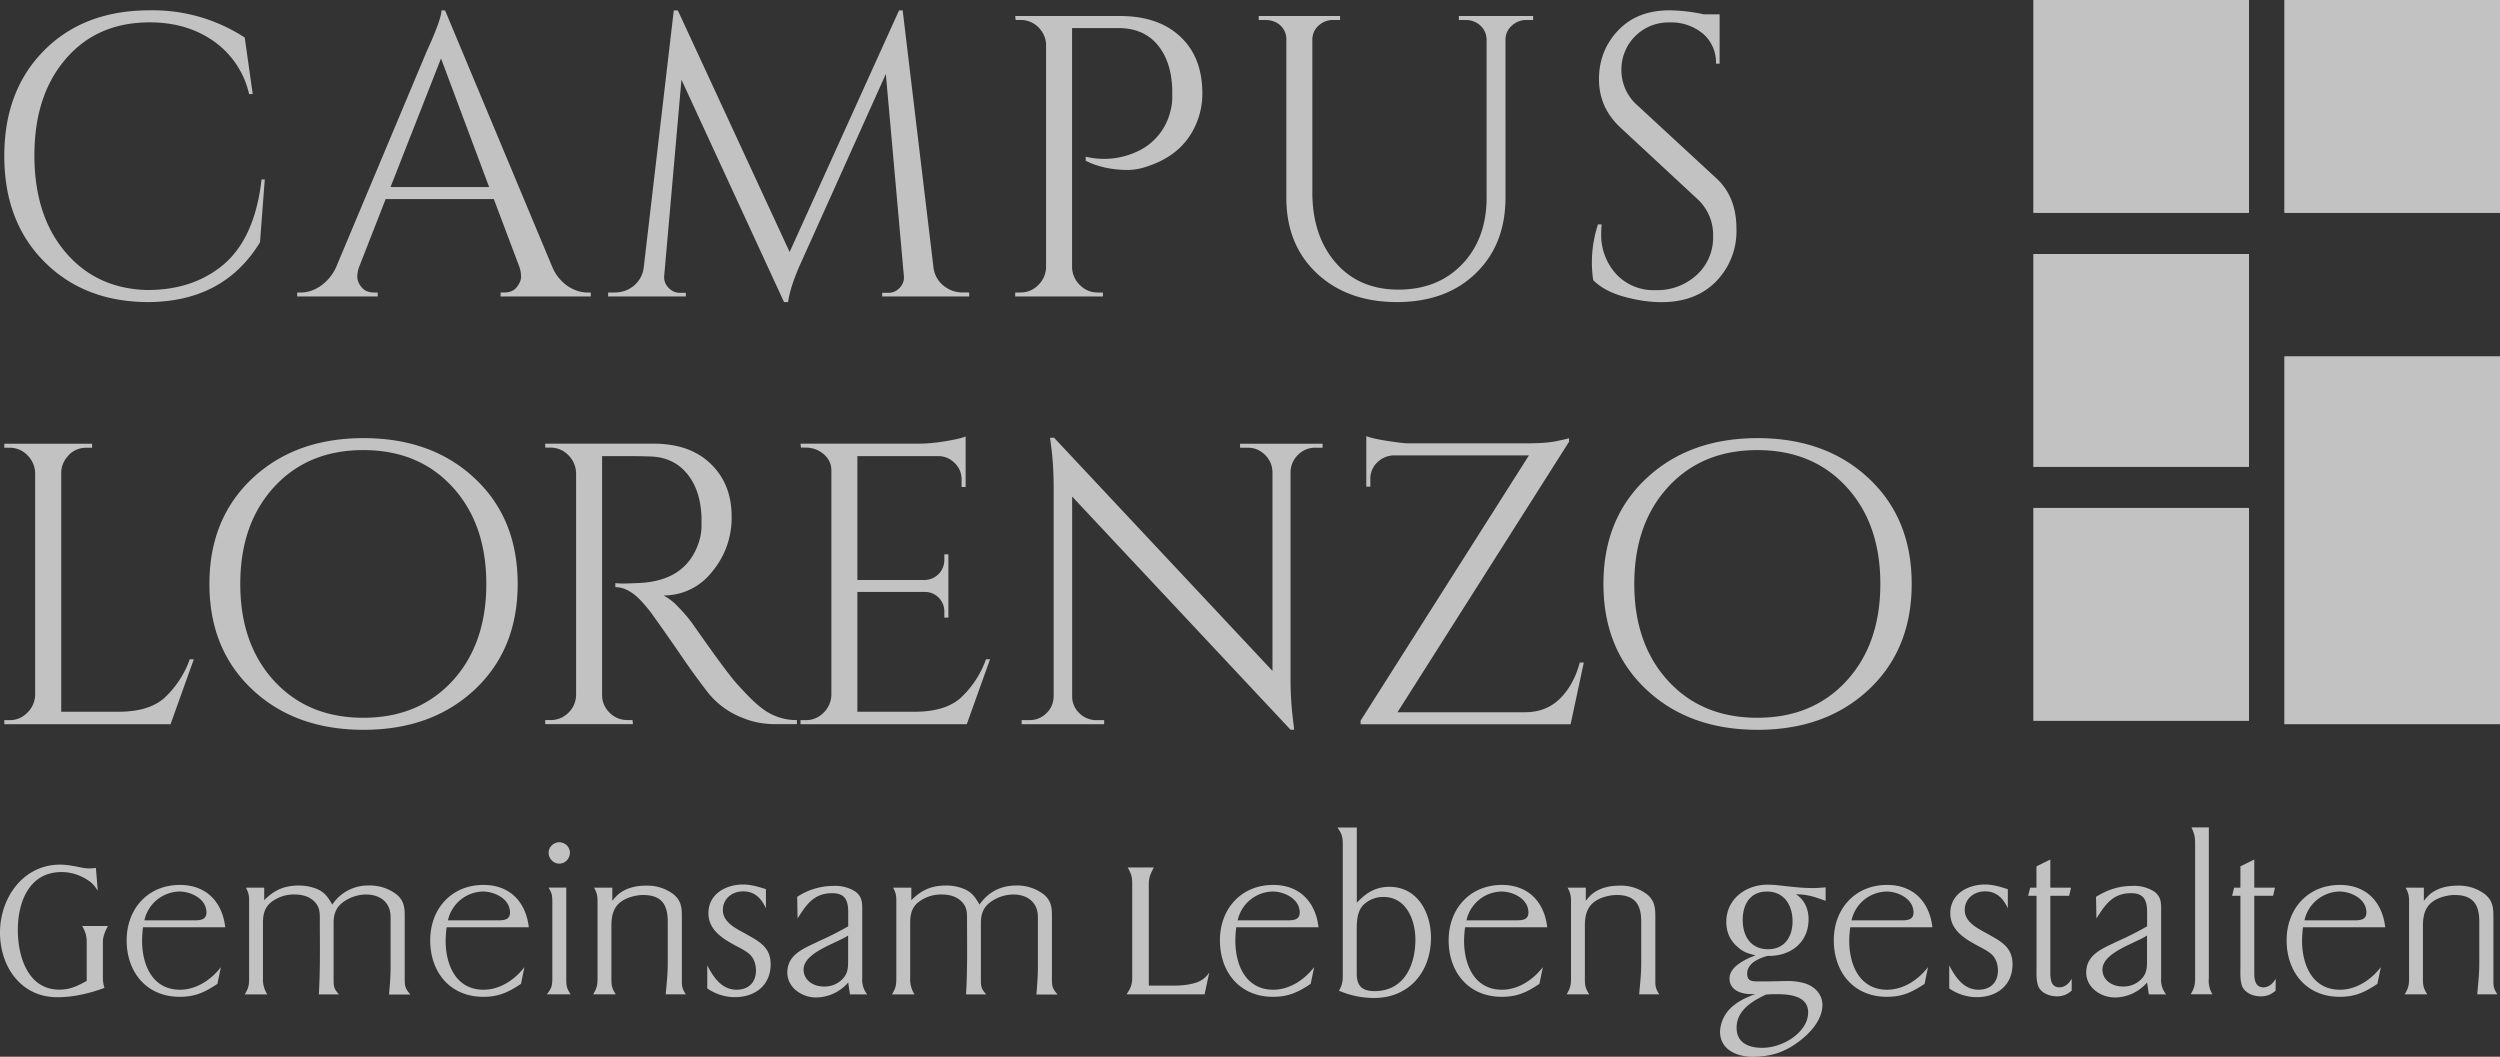 <svg xmlns="http://www.w3.org/2000/svg" xml:space="preserve" width="302.99" height="128.07" viewBox="0 0 302.99 128.07"><rect x="0" y="0" width="302.99" height="128.07" fill="#333333" stroke="none"/><path fill="#FFF" d="M198.07 70.77c0-4.86 1.37-8.77 4.1-11.75 2.74-2.98 6.34-4.47 10.81-4.47 4.47 0 8.07 1.49 10.81 4.47 2.74 2.98 4.1 6.9 4.1 11.75s-1.37 8.77-4.1 11.75c-2.74 2.98-6.34 4.47-10.81 4.47-4.47 0-8.07-1.49-10.81-4.47-2.73-2.98-4.1-6.89-4.1-11.75m-3.74 0c0 5.28 1.73 9.54 5.2 12.8 3.46 3.25 7.96 4.88 13.48 4.88s10.01-1.63 13.48-4.88c3.46-3.25 5.2-7.52 5.2-12.8 0-5.28-1.73-9.54-5.2-12.79s-7.96-4.88-13.48-4.88-10.01 1.63-13.48 4.88-5.2 7.51-5.2 12.79M166.9 56.06a2.93 2.93 0 0 1 2.04-.87h16.36l-20.4 32.15v.44h25.45l1.6-7.48h-.49c-.48 1.81-1.29 3.27-2.4 4.37s-2.53 1.65-4.25 1.65h-15.44l20.79-32.78v-.44c-.16.07-.66.19-1.51.36-.84.18-2.06.27-3.64.27h-14.3c-.47 0-1.32-.1-2.55-.29s-2.09-.39-2.57-.58v6.12h.49v-.88a2.7 2.7 0 0 1 .82-2.04m-6.61-1.8v-.48h-10v.48h.92c.81 0 1.5.28 2.09.85a3 3 0 0 1 .92 2.11v24.09l-26.47-28.26h-.49l.1.78c.22 1.55.34 3.32.34 5.29v25.2c0 .84-.29 1.55-.87 2.11-.58.57-1.28.85-2.09.85h-.92v.49h10v-.49h-.92a2.9 2.9 0 0 1-2.09-.85 2.77 2.77 0 0 1-.87-2.06V60.18l26.47 28.26h.44l-.1-.87a39.42 39.42 0 0 1-.34-5.34V57.17c.03-.81.34-1.5.92-2.06a2.88 2.88 0 0 1 2.09-.85h.87zM97.02 87.28v.49h20.15l2.82-7.87h-.49a11.75 11.75 0 0 1-3.16 4.76c-1.26 1.07-3.09 1.6-5.49 1.6h-6.94V71.74h8.25a2.35 2.35 0 0 1 2.29 2.38v.73h.49v-7.67h-.49v.68a2.42 2.42 0 0 1-2.33 2.43h-8.21V55.28h9.91c.74.03 1.38.33 1.92.87.54.55.8 1.21.8 1.99v.88h.49V52.9c-.49.2-1.32.39-2.5.58-1.18.2-2.28.29-3.28.29H97.02l.05.48h.58c.84 0 1.57.27 2.19.8.61.54.92 1.19.92 1.97v27.2a3.12 3.12 0 0 1-.95 2.16c-.6.6-1.32.9-2.16.9h-.63zM79 55.33c1.81.1 3.25.81 4.32 2.14 1.07 1.33 1.63 3.08 1.7 5.24v1.09c0 .57-.1 1.17-.29 1.82-1.04 3.27-3.56 4.95-7.58 5.05-.62.03-1.13.05-1.55.05-.42 0-.76-.02-1.02-.05v.49c1.04 0 2.07.55 3.11 1.65.36.39.7.79 1.02 1.19.32.41 1.47 2.03 3.45 4.88a90.71 90.71 0 0 0 3.62 5.03 9.86 9.86 0 0 0 4.25 3.1c1.2.5 2.49.75 3.88.75h2.67v-.49a6.74 6.74 0 0 1-4.27-1.46c-.42-.32-.81-.66-1.16-1-.36-.34-.96-.97-1.8-1.89-.84-.92-2.65-3.37-5.44-7.36-.52-.71-1.11-1.4-1.77-2.06a6.53 6.53 0 0 0-1.72-1.33 7.4 7.4 0 0 0 5.85-2.84 10.1 10.1 0 0 0 2.4-6.75c0-2.61-.84-4.73-2.53-6.36-1.68-1.64-4-2.45-6.94-2.45H66.08v.48h.63c.84 0 1.56.3 2.16.9.6.6.91 1.32.95 2.16v26.95a3.05 3.05 0 0 1-.95 2.14 3 3 0 0 1-2.16.87h-.63v.49h10.63l-.05-.49h-.58c-.87 0-1.61-.3-2.21-.9-.6-.6-.9-1.32-.9-2.16V55.28h3.11c1.17 0 2.14.02 2.92.05M29.12 70.77c0-4.86 1.37-8.77 4.1-11.75 2.74-2.98 6.34-4.47 10.81-4.47 4.47 0 8.07 1.49 10.81 4.47 2.73 2.98 4.1 6.9 4.1 11.75s-1.37 8.77-4.1 11.75c-2.74 2.98-6.34 4.47-10.81 4.47-4.47 0-8.07-1.49-10.81-4.47-2.73-2.98-4.1-6.89-4.1-11.75m-3.74 0c0 5.28 1.73 9.54 5.2 12.8 3.46 3.25 7.96 4.88 13.48 4.88 5.52 0 10.01-1.63 13.48-4.88 3.46-3.25 5.2-7.52 5.2-12.8 0-5.28-1.73-9.54-5.2-12.79-3.46-3.25-7.96-4.88-13.48-4.88-5.52 0-10.01 1.63-13.48 4.88-3.46 3.25-5.2 7.51-5.2 12.79M.52 87.28v.49h20.15l2.82-7.87H23a11.75 11.75 0 0 1-3.16 4.76c-1.26 1.07-3.09 1.6-5.49 1.6H7.42V57.32c0-.55.15-1.07.44-1.55.62-1 1.51-1.51 2.67-1.51h.63v-.48H.52v.48h.63c.84 0 1.56.3 2.16.9.6.6.92 1.32.95 2.16v26.9a3.12 3.12 0 0 1-.95 2.16c-.6.6-1.32.9-2.16.9H.52zM196.83 35.96c1.6.44 3.12.66 4.54.66 2.75 0 4.95-.83 6.6-2.5a8.7 8.7 0 0 0 2.48-6.39c0-2.59-.81-4.63-2.43-6.12l-9.57-8.84a5.64 5.64 0 0 1-1.94-4.27 5.69 5.69 0 0 1 5.82-5.78 6 6 0 0 1 4.06 1.36 4.58 4.58 0 0 1 1.58 3.64h.44V1.74h-1.89a21.01 21.01 0 0 0-4.18-.49c-2.62 0-4.7.82-6.24 2.45-1.54 1.63-2.31 3.6-2.31 5.9s.87 4.26 2.62 5.88l9.32 8.65a5.9 5.9 0 0 1 1.89 4.54 6.1 6.1 0 0 1-1.97 4.64 7.06 7.06 0 0 1-5.03 1.85 6.13 6.13 0 0 1-4.76-1.96 7.03 7.03 0 0 1-1.8-4.93c0-.36.02-.71.05-1.07h-.44a14.6 14.6 0 0 0-.58 6.75c.9.9 2.14 1.57 3.74 2.01M185.79 1.94h-8.98v.48h.78c.71 0 1.31.22 1.8.66.49.44.74.99.78 1.67v19.18c0 3.33-.99 6.03-2.96 8.09-1.98 2.06-4.55 3.08-7.72 3.08s-5.71-1.08-7.6-3.25c-1.89-2.17-2.84-5.02-2.84-8.55V4.75c.03-.68.29-1.24.78-1.67a2.56 2.56 0 0 1 1.8-.66h.78v-.48h-9.86v.48h.78c.49 0 .92.1 1.31.29a2.27 2.27 0 0 1 1.26 2.14v19.13c0 3.79 1.24 6.84 3.71 9.16 2.48 2.31 5.71 3.47 9.69 3.47 3.98 0 7.17-1.17 9.57-3.5 2.4-2.33 3.59-5.39 3.59-9.18V4.71c.03-.65.3-1.19.8-1.63a2.6 2.6 0 0 1 1.77-.66h.78v-.48zm-42.74 2.5c-1.78-1.67-4.22-2.5-7.33-2.5h-12.68l.05.48h.58a3 3 0 0 1 2.09.8 3.2 3.2 0 0 1 1.02 2.02v27.15a3.12 3.12 0 0 1-.95 2.16c-.6.6-1.32.9-2.16.9h-.63v.48h10.63v-.48h-.63c-.84 0-1.56-.3-2.16-.9-.6-.6-.92-1.32-.95-2.16V3.4h5.58c2.04 0 3.63.67 4.76 2.01 1.13 1.34 1.73 3.15 1.8 5.41v1.07c0 .58-.1 1.2-.29 1.85a7.18 7.18 0 0 1-3.64 4.47 9.5 9.5 0 0 1-6.56.78v.49c1.46.74 3.19 1.12 5.2 1.12a7.5 7.5 0 0 0 2.43-.49c2.69-.91 4.57-2.51 5.63-4.81.58-1.23.88-2.56.88-3.98 0-2.92-.89-5.21-2.67-6.88m-28.7 30.18a3.34 3.34 0 0 1-1.22-2.23L109.4 1.26h-.44L95.7 30.54 82.15 1.26h-.49l-3.64 31.13a3.37 3.37 0 0 1-1.19 2.23c-.66.55-1.45.83-2.36.83h-.77v.48h9.42v-.44h-.72c-.55 0-1.02-.22-1.41-.65a1.78 1.78 0 0 1-.49-1.43l2.09-23.75 12.43 26.95h.49c.19-1.33.74-2.98 1.65-4.96l10.2-22.68 2.18 24.43c.07.55-.1 1.04-.48 1.46-.39.42-.86.63-1.41.63h-.73v.44h10.54v-.48h-.78c-.87 0-1.65-.28-2.33-.83M53.45 7.08l5.83 15.59H47.33l6.12-15.59zM68.8 34.67a5.31 5.31 0 0 1-1.85-2.28L53.94 1.26h-.44c0 .71-.6 2.38-1.8 5L40.73 32.39a5.62 5.62 0 0 1-1.89 2.28c-.78.52-1.57.78-2.38.78h-.44v.48h9.76v-.48h-.44c-.68 0-1.19-.22-1.53-.66a2.04 2.04 0 0 1-.51-1.21c0-.37.06-.75.19-1.14l3.25-8.31h13.11l3.11 8.25c.13.39.19.78.19 1.17s-.17.8-.51 1.24-.85.66-1.53.66h-.44v.48H71.6v-.48h-.39c-.83 0-1.63-.26-2.41-.78m-50.94 1.94c6.15 0 10.7-2.41 13.65-7.24l.58-7.62h-.39c-.55 4.82-2.14 8.3-4.76 10.44-2.43 1.98-5.46 2.96-9.08 2.96-4.11-.1-7.42-1.63-9.93-4.59s-3.76-6.87-3.76-11.73 1.27-8.76 3.81-11.7c2.54-2.95 5.93-4.42 10.17-4.42 2.98 0 5.55.75 7.72 2.26a10.74 10.74 0 0 1 4.32 6.43h.44l-.97-6.85a20.4 20.4 0 0 0-11.51-3.3c-5.31 0-9.58 1.62-12.8 4.86C2.13 9.35.52 13.61.52 18.9s1.61 9.56 4.83 12.8c3.22 3.24 7.39 4.88 12.51 4.91M302.67 120.51c-.51-.78-.48-1.06-.48-1.96v-7.22c0-1.18 0-2.08-.97-2.91a5.22 5.22 0 0 0-3.44-1.08c-1.22 0-2.54.32-3.44 1.18-.21.21-.39.42-.58.65v-1.59h-2.21c.32.58.42.97.42 1.61v9.36c0 .88-.09 1.2-.53 1.96h2.74c-.48-.74-.53-1.08-.53-1.96v-6.34c0-1.71.49-2.84 2.17-3.44.53-.18 1.11-.3 1.66-.3 2.21 0 3 1.11 3 3.23v5.07c0 1.25-.14 2.49-.25 3.74h2.44zm-15.87-9.92c0 .9-.76.95-1.45.95h-6.06a4.44 4.44 0 0 1 4.24-3.49c1.43 0 3.27.9 3.27 2.54m2.28 1.8c-.35-3.09-2.31-5.14-5.49-5.14-3.9 0-6.46 2.91-6.46 6.71 0 3.88 2.42 6.85 6.43 6.85 1.87 0 3.04-.55 4.57-1.57l.42-2.03c-1.18 1.54-2.98 2.74-4.96 2.74-3.34 0-4.59-3.02-4.59-5.93 0-.55.05-1.08.11-1.64h9.97zm-13.28 7.66v-1.43c-.3.55-.81 1.04-1.48 1.04-1.04 0-1.11-1.01-1.11-1.8v-9.29h2.28l.23-.99h-2.51v-3.41l-1.68.83v2.58h-.76l-.25.99h1.01v8.6c0 .71-.07 1.91.3 2.54.42.71 1.34 1.04 2.14 1.04a2.5 2.5 0 0 0 1.83-.7m-7.66.46a3.2 3.2 0 0 1-.44-1.96v-18.27h-2.1c.37.83.44 1.15.44 2.05v16.21c0 .85-.11 1.22-.53 1.96h2.63zm-7.93-4.11c0 .85-.02 1.5-.6 2.17a3 3 0 0 1-2.38.99c-1.2 0-2.42-.74-2.42-2.05 0-2.08 3.94-3.16 5.4-4.13v3.02zm2.31 4.11a2.81 2.81 0 0 1-.6-1.98v-8c0-.99.07-1.8-.83-2.47a4.47 4.47 0 0 0-2.65-.69c-1.66 0-3 .46-4.41 1.32l.05 2.63c1.06-1.68 1.98-3.07 4.2-3.07 1.59 0 1.94.9 1.94 2.33v1.68c-.83.49-1.68.92-2.54 1.34-.53.25-1.06.48-1.59.74-1.57.74-3.25 1.52-3.25 3.53 0 1.82 1.78 3.02 3.46 3.02a5.2 5.2 0 0 0 3.92-1.82l.21 1.45h2.09zm-11.44-.46v-1.43c-.3.55-.81 1.04-1.48 1.04-1.04 0-1.11-1.01-1.11-1.8v-9.29h2.28l.23-.99h-2.51v-3.41l-1.68.83v2.58h-.76l-.25.99h1.02v8.6c0 .71-.07 1.91.3 2.54.42.71 1.34 1.04 2.14 1.04a2.5 2.5 0 0 0 1.82-.7m-7.17-3.19c0-2.05-1.36-2.74-2.95-3.64-1.15-.65-2.84-1.38-2.84-2.93 0-1.38 1.13-2.26 2.45-2.26 1.41 0 2.21.85 2.77 2.05v-2.31c-.9-.3-1.82-.57-2.77-.57-2.1 0-4.2 1.15-4.2 3.48 0 2.03 1.73 3.09 3.32 3.94.6.32 1.48.74 1.92 1.29.37.49.53 1.11.53 1.71 0 1.45-.9 2.33-2.35 2.33-1.8 0-2.81-1.52-3.55-2.95v2.79a5.83 5.83 0 0 0 3.34 1.06c2.44 0 4.33-1.43 4.33-3.99m-12-6.27c0 .9-.76.95-1.45.95h-6.06a4.44 4.44 0 0 1 4.24-3.49c1.43 0 3.27.9 3.27 2.54m2.29 1.8c-.35-3.09-2.31-5.14-5.49-5.14-3.9 0-6.46 2.91-6.46 6.71 0 3.88 2.42 6.85 6.43 6.85 1.87 0 3.04-.55 4.57-1.57l.42-2.03c-1.18 1.54-2.98 2.74-4.96 2.74-3.34 0-4.59-3.02-4.59-5.93 0-.55.05-1.08.12-1.64h9.96zm-15.06 10.31c0 1.84-1.8 3.3-3.39 3.87-.71.28-1.45.42-2.21.42-1.59 0-3.07-.6-3.07-2.42 0-2.12 1.87-3.23 3.55-4.03.42-.03.81-.05 1.22-.05 1.55-.01 3.9.16 3.9 2.21m-1.89-11.05c0 1.87-.95 3.39-2.97 3.39-2.12 0-3.07-1.61-3.07-3.55 0-1.89.9-3.44 2.95-3.44 2.09 0 3.09 1.69 3.09 3.6m4.01-2.47v-1.64c-.48.04-.99.09-1.48.09-.95 0-1.89-.07-2.84-.18-.9-.09-1.8-.23-2.72-.23-2.63 0-5 1.73-5 4.52 0 1.2.44 2.21 1.34 3 .71.65 1.29.83 2.21 1.04-1.17.44-3.16 1.34-3.16 2.81 0 1.41 1.41 1.89 2.58 1.89h.51c-.88.35-1.78.72-2.51 1.32a4.28 4.28 0 0 0-1.73 3.2c0 2.21 2.01 3.07 3.92 3.07 2.21 0 3.87-.51 5.65-1.85 1.36-1.01 2.84-2.63 2.84-4.43 0-1.29-.94-2.24-2.12-2.61a7.09 7.09 0 0 0-2.19-.28c-.79 0-1.55.04-2.33.04H213c-.74 0-1.25-.07-1.25-.95 0-.6.35-1.08.83-1.43a5.41 5.41 0 0 1 1.66-.71h.18c2.65 0 4.77-1.66 4.77-4.43 0-1.24-.46-2.33-1.52-3.04 1.47.02 2.25.32 3.59.8m-20.16 11.33c-.51-.78-.48-1.06-.48-1.96v-7.22c0-1.18 0-2.08-.97-2.91a5.22 5.22 0 0 0-3.44-1.08c-1.22 0-2.54.32-3.44 1.18-.21.21-.39.42-.58.65v-1.59h-2.21c.32.58.42.97.42 1.61v9.36c0 .88-.09 1.2-.53 1.96h2.74c-.48-.74-.53-1.08-.53-1.96v-6.34c0-1.71.49-2.84 2.17-3.44.53-.18 1.11-.3 1.66-.3 2.21 0 3 1.11 3 3.23v5.07c0 1.25-.14 2.49-.25 3.74h2.44zm-15.86-9.92c0 .9-.76.95-1.45.95h-6.06a4.44 4.44 0 0 1 4.24-3.49c1.42 0 3.27.9 3.27 2.54m2.28 1.8c-.35-3.09-2.31-5.14-5.49-5.14-3.9 0-6.46 2.91-6.46 6.71 0 3.88 2.42 6.85 6.44 6.85 1.87 0 3.04-.55 4.56-1.57l.42-2.03c-1.18 1.54-2.98 2.74-4.96 2.74-3.34 0-4.59-3.02-4.59-5.93 0-.55.05-1.08.12-1.64h9.96zm-15.98 1.48c0 3.14-1.38 6.25-4.96 6.25-1.48 0-2.15-.62-2.15-2.12v-5.21c0-1.06.02-2.24.76-3.07a3.42 3.42 0 0 1 2.49-1.01c2.75-.01 3.86 2.8 3.86 5.16m1.89-.23c0-3.04-1.64-6.16-5.05-6.16-1.66 0-2.84.74-3.94 1.94v-9.13h-2.35c.53.74.65 1.15.65 2.05v15.91c0 .76-.09 1.15-.46 1.82 1.34.58 2.79.88 4.25.88 4.25 0 6.9-3.16 6.9-7.31m-15.91-3.05c0 .9-.76.95-1.45.95H150a4.44 4.44 0 0 1 4.24-3.49c1.43 0 3.28.9 3.28 2.54m2.28 1.8c-.35-3.09-2.31-5.14-5.49-5.14-3.9 0-6.46 2.91-6.46 6.71 0 3.88 2.42 6.85 6.43 6.85 1.87 0 3.04-.55 4.57-1.57l.42-2.03c-1.18 1.54-2.98 2.74-4.96 2.74-3.34 0-4.59-3.02-4.59-5.93 0-.55.04-1.08.11-1.64h9.97zm-13.24 5.47a2.96 2.96 0 0 1-1.73 1.27c-.83.25-1.71.32-2.58.32h-3.02v-12.34c0-.78.25-1.31.62-1.98h-3.18c.42.74.55 1.13.55 1.98v11.37c0 .88-.21 1.31-.69 2.03h9.46l.57-2.65zm-18.4 2.65c-.65-.74-.67-1.04-.67-1.98v-6.92c0-1.29.09-2.31-.99-3.21a5.28 5.28 0 0 0-3.34-1.08c-1.85 0-3.39.78-4.45 2.31-.6-1.04-1.04-1.64-2.24-2.03a6.02 6.02 0 0 0-1.78-.28c-1.78 0-3 .53-4.24 1.78v-1.52h-2.21c.32.62.39.9.39 1.57v9.39c0 .88-.07 1.22-.53 1.98h2.74a3.36 3.36 0 0 1-.53-1.96v-6.64c0-1.02.14-1.87.97-2.56a4.48 4.48 0 0 1 2.88-.95c.92 0 1.87.25 2.49.97.48.55.55 1.11.55 1.8 0 3.12.07 6.23-.12 9.34h2.45c-.6-.67-.65-.92-.65-1.8v-6.85c0-.94.21-1.71.92-2.35a4.78 4.78 0 0 1 3.04-1.11c1.52 0 2.79.81 2.93 2.4.02.25.02.53.02.79v5.54c0 1.13-.09 2.26-.18 3.39h2.55zm-25.37-4.11c0 .85-.02 1.5-.6 2.17a3 3 0 0 1-2.38.99c-1.2 0-2.42-.74-2.42-2.05 0-2.08 3.94-3.16 5.4-4.13v3.02zm2.31 4.11a2.81 2.81 0 0 1-.6-1.98v-8c0-.99.07-1.8-.83-2.47a4.47 4.47 0 0 0-2.65-.69 8 8 0 0 0-4.4 1.32l.04 2.63c1.06-1.68 1.98-3.07 4.2-3.07 1.59 0 1.94.9 1.94 2.33v1.68c-.83.49-1.68.92-2.54 1.34-.53.25-1.06.48-1.59.74-1.57.74-3.25 1.52-3.25 3.53 0 1.82 1.78 3.02 3.46 3.02a5.2 5.2 0 0 0 3.92-1.82l.21 1.45h2.09zm-11.7-3.65c0-2.05-1.36-2.74-2.95-3.64-1.15-.65-2.84-1.38-2.84-2.93 0-1.38 1.13-2.26 2.45-2.26 1.41 0 2.21.85 2.77 2.05v-2.31c-.9-.3-1.82-.57-2.77-.57-2.1 0-4.2 1.15-4.2 3.48 0 2.03 1.73 3.09 3.32 3.94.6.32 1.48.74 1.91 1.29.37.49.53 1.11.53 1.71 0 1.45-.9 2.33-2.35 2.33-1.8 0-2.81-1.52-3.55-2.95v2.79a5.83 5.83 0 0 0 3.34 1.06c2.45 0 4.34-1.43 4.34-3.99m-10.28 3.65c-.51-.78-.48-1.06-.48-1.96v-7.22c0-1.18 0-2.08-.97-2.91a5.22 5.22 0 0 0-3.44-1.08c-1.22 0-2.54.32-3.44 1.18-.21.21-.39.42-.58.65v-1.59H72c.32.58.42.97.42 1.61v9.36c0 .88-.09 1.2-.53 1.96h2.74c-.48-.74-.53-1.08-.53-1.96v-6.34c0-1.71.48-2.84 2.17-3.44.53-.18 1.11-.3 1.66-.3 2.21 0 3 1.11 3 3.23v5.07c0 1.25-.14 2.49-.25 3.74h2.44zm-13.96 0c-.51-.78-.53-1.04-.53-1.96v-10.98h-2.15c.42.71.46.95.46 1.78v9.2c0 .9-.09 1.24-.67 1.96h2.89zm-.09-17.18c0-.69-.6-1.25-1.29-1.25s-1.29.58-1.29 1.27c0 .71.58 1.32 1.29 1.32.74 0 1.29-.63 1.29-1.34m-7.26 7.26c0 .9-.76.95-1.45.95h-6.07a4.44 4.44 0 0 1 4.24-3.49c1.43 0 3.28.9 3.28 2.54m2.28 1.8c-.35-3.09-2.31-5.14-5.49-5.14-3.9 0-6.46 2.91-6.46 6.71 0 3.88 2.42 6.85 6.43 6.85 1.87 0 3.04-.55 4.57-1.57l.42-2.03c-1.18 1.54-2.97 2.74-4.96 2.74-3.34 0-4.59-3.02-4.59-5.93 0-.55.05-1.08.12-1.64h9.96zm-14.37 8.12c-.65-.74-.67-1.04-.67-1.98v-6.92c0-1.29.09-2.31-.99-3.21a5.28 5.28 0 0 0-3.34-1.08 5.2 5.2 0 0 0-4.45 2.31c-.6-1.04-1.04-1.64-2.24-2.03a6 6 0 0 0-1.77-.28c-1.78 0-3 .53-4.24 1.78v-1.52H29.8c.32.62.39.9.39 1.57v9.39c0 .88-.07 1.22-.53 1.98h2.74a3.28 3.28 0 0 1-.53-1.96v-6.64c0-1.02.14-1.87.97-2.56a4.48 4.48 0 0 1 2.88-.95c.92 0 1.87.25 2.49.97.48.55.55 1.11.55 1.8 0 3.12.07 6.23-.12 9.34h2.44c-.6-.67-.65-.92-.65-1.8v-6.85c0-.94.21-1.71.92-2.35a4.78 4.78 0 0 1 3.04-1.11c1.52 0 2.79.81 2.93 2.4.02.25.02.53.02.79v5.54c0 1.13-.09 2.26-.19 3.39h2.57zm-24.7-9.92c0 .9-.76.95-1.45.95H17.5a4.44 4.44 0 0 1 4.24-3.49c1.44 0 3.28.9 3.28 2.54m2.28 1.8c-.35-3.09-2.31-5.14-5.49-5.14-3.9 0-6.46 2.91-6.46 6.71 0 3.88 2.42 6.85 6.43 6.85 1.87 0 3.04-.55 4.57-1.57l.42-2.03c-1.18 1.54-2.98 2.74-4.96 2.74-3.34 0-4.59-3.02-4.59-5.93 0-.55.05-1.08.11-1.64h9.97zm-14.22-.16H9.96c.37.67.55 1.15.55 1.94v4.71c-1.13.62-2.01 1.06-3.32 1.06-3.83 0-5.03-4.06-5.03-7.22 0-3.37 1.36-7.03 5.3-7.03 1.08 0 2.05.3 2.98.85.69.41.97.74 1.41 1.41l-.23-2.77c-.28.05-.58.07-.85.07-.55 0-1.11-.16-1.64-.25-.6-.11-1.22-.21-1.84-.21-4.5 0-7.29 4.04-7.29 8.23 0 4.13 2.54 7.84 6.94 7.84 1.96 0 3.9-.46 5.72-1.13-.16-.48-.19-.9-.19-1.41v-4.15c.01-.72.28-1.32.61-1.94M246.43 61.56h26.14v25.81h-26.14zM246.43 30.78h26.14v25.81h-26.14zM246.43 0h26.14v25.81h-26.14zM276.85 0h26.14v25.81h-26.14zM276.85 43.18h26.14v44.59h-26.14z" opacity=".7"/></svg>